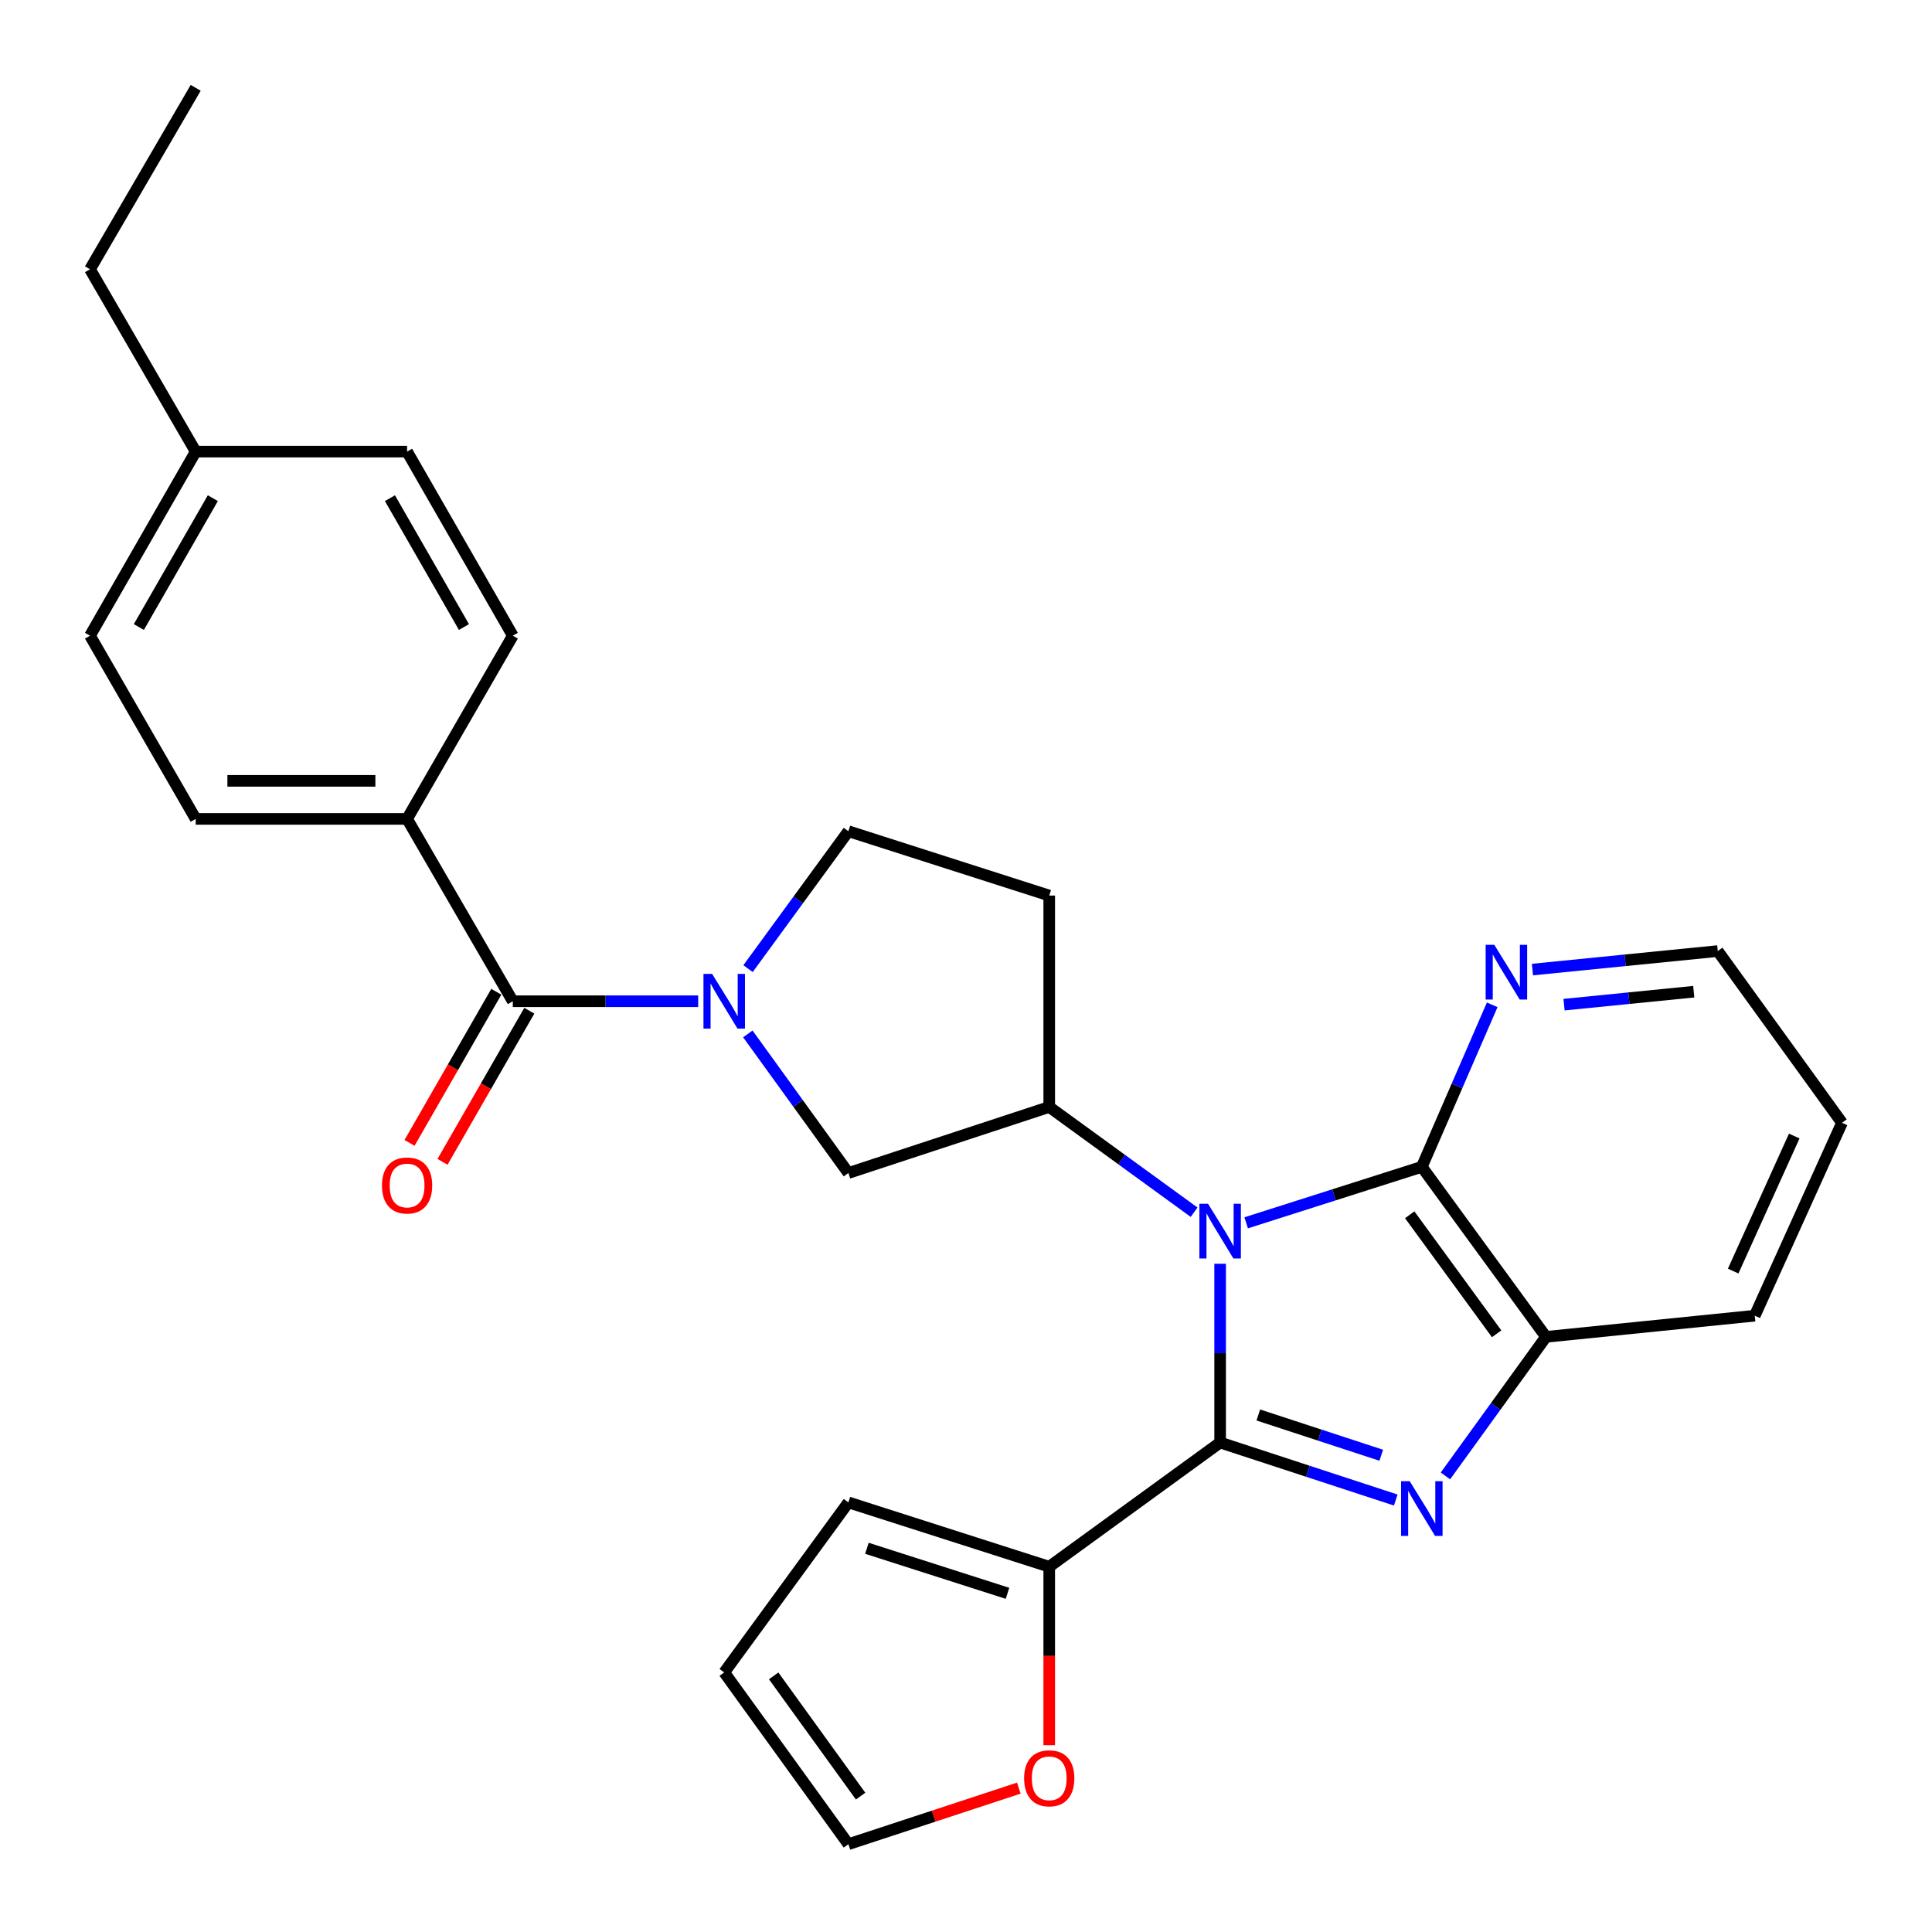 <?xml version='1.0' encoding='iso-8859-1'?>
<svg version='1.1' baseProfile='full'
              xmlns='http://www.w3.org/2000/svg'
                      xmlns:rdkit='http://www.rdkit.org/xml'
                      xmlns:xlink='http://www.w3.org/1999/xlink'
                  xml:space='preserve'
width='1000px' height='1000px' viewBox='0 0 1000 1000'>
<!-- END OF HEADER -->
<rect style='opacity:1.0;fill:#FFFFFF;stroke:none' width='1000' height='1000' x='0' y='0'> </rect>
<path class='bond-0' d='M 631.538,654.124 L 631.538,700.388' style='fill:none;fill-rule:evenodd;stroke:#0000FF;stroke-width:6px;stroke-linecap:butt;stroke-linejoin:miter;stroke-opacity:1' />
<path class='bond-0' d='M 631.538,700.388 L 631.538,746.652' style='fill:none;fill-rule:evenodd;stroke:#000000;stroke-width:6px;stroke-linecap:butt;stroke-linejoin:miter;stroke-opacity:1' />
<path class='bond-2' d='M 645.017,632.931 L 690.473,618.442' style='fill:none;fill-rule:evenodd;stroke:#0000FF;stroke-width:6px;stroke-linecap:butt;stroke-linejoin:miter;stroke-opacity:1' />
<path class='bond-2' d='M 690.473,618.442 L 735.928,603.952' style='fill:none;fill-rule:evenodd;stroke:#000000;stroke-width:6px;stroke-linecap:butt;stroke-linejoin:miter;stroke-opacity:1' />
<path class='bond-4' d='M 618.064,627.438 L 580.572,600.195' style='fill:none;fill-rule:evenodd;stroke:#0000FF;stroke-width:6px;stroke-linecap:butt;stroke-linejoin:miter;stroke-opacity:1' />
<path class='bond-4' d='M 580.572,600.195 L 543.08,572.953' style='fill:none;fill-rule:evenodd;stroke:#000000;stroke-width:6px;stroke-linecap:butt;stroke-linejoin:miter;stroke-opacity:1' />
<path class='bond-1' d='M 631.538,746.652 L 676.99,761.535' style='fill:none;fill-rule:evenodd;stroke:#000000;stroke-width:6px;stroke-linecap:butt;stroke-linejoin:miter;stroke-opacity:1' />
<path class='bond-1' d='M 676.99,761.535 L 722.442,776.419' style='fill:none;fill-rule:evenodd;stroke:#0000FF;stroke-width:6px;stroke-linecap:butt;stroke-linejoin:miter;stroke-opacity:1' />
<path class='bond-1' d='M 651.303,732.399 L 683.12,742.817' style='fill:none;fill-rule:evenodd;stroke:#000000;stroke-width:6px;stroke-linecap:butt;stroke-linejoin:miter;stroke-opacity:1' />
<path class='bond-1' d='M 683.12,742.817 L 714.936,753.236' style='fill:none;fill-rule:evenodd;stroke:#0000FF;stroke-width:6px;stroke-linecap:butt;stroke-linejoin:miter;stroke-opacity:1' />
<path class='bond-7' d='M 631.538,746.652 L 543.08,810.938' style='fill:none;fill-rule:evenodd;stroke:#000000;stroke-width:6px;stroke-linecap:butt;stroke-linejoin:miter;stroke-opacity:1' />
<path class='bond-28' d='M 748.151,763.933 L 774.177,727.942' style='fill:none;fill-rule:evenodd;stroke:#0000FF;stroke-width:6px;stroke-linecap:butt;stroke-linejoin:miter;stroke-opacity:1' />
<path class='bond-28' d='M 774.177,727.942 L 800.204,691.951' style='fill:none;fill-rule:evenodd;stroke:#000000;stroke-width:6px;stroke-linecap:butt;stroke-linejoin:miter;stroke-opacity:1' />
<path class='bond-6' d='M 735.928,603.952 L 800.204,691.951' style='fill:none;fill-rule:evenodd;stroke:#000000;stroke-width:6px;stroke-linecap:butt;stroke-linejoin:miter;stroke-opacity:1' />
<path class='bond-6' d='M 729.664,628.77 L 774.657,690.368' style='fill:none;fill-rule:evenodd;stroke:#000000;stroke-width:6px;stroke-linecap:butt;stroke-linejoin:miter;stroke-opacity:1' />
<path class='bond-10' d='M 735.928,603.952 L 754.145,562.027' style='fill:none;fill-rule:evenodd;stroke:#000000;stroke-width:6px;stroke-linecap:butt;stroke-linejoin:miter;stroke-opacity:1' />
<path class='bond-10' d='M 754.145,562.027 L 772.362,520.102' style='fill:none;fill-rule:evenodd;stroke:#0000FF;stroke-width:6px;stroke-linecap:butt;stroke-linejoin:miter;stroke-opacity:1' />
<path class='bond-3' d='M 387.072,535.144 L 413.1,571.146' style='fill:none;fill-rule:evenodd;stroke:#0000FF;stroke-width:6px;stroke-linecap:butt;stroke-linejoin:miter;stroke-opacity:1' />
<path class='bond-3' d='M 413.1,571.146 L 439.128,607.148' style='fill:none;fill-rule:evenodd;stroke:#000000;stroke-width:6px;stroke-linecap:butt;stroke-linejoin:miter;stroke-opacity:1' />
<path class='bond-5' d='M 361.377,518.241 L 313.403,518.241' style='fill:none;fill-rule:evenodd;stroke:#0000FF;stroke-width:6px;stroke-linecap:butt;stroke-linejoin:miter;stroke-opacity:1' />
<path class='bond-5' d='M 313.403,518.241 L 265.429,518.241' style='fill:none;fill-rule:evenodd;stroke:#000000;stroke-width:6px;stroke-linecap:butt;stroke-linejoin:miter;stroke-opacity:1' />
<path class='bond-29' d='M 387.185,501.357 L 413.156,465.8' style='fill:none;fill-rule:evenodd;stroke:#0000FF;stroke-width:6px;stroke-linecap:butt;stroke-linejoin:miter;stroke-opacity:1' />
<path class='bond-29' d='M 413.156,465.8 L 439.128,430.242' style='fill:none;fill-rule:evenodd;stroke:#000000;stroke-width:6px;stroke-linecap:butt;stroke-linejoin:miter;stroke-opacity:1' />
<path class='bond-8' d='M 543.08,572.953 L 439.128,607.148' style='fill:none;fill-rule:evenodd;stroke:#000000;stroke-width:6px;stroke-linecap:butt;stroke-linejoin:miter;stroke-opacity:1' />
<path class='bond-9' d='M 543.08,572.953 L 543.08,463.54' style='fill:none;fill-rule:evenodd;stroke:#000000;stroke-width:6px;stroke-linecap:butt;stroke-linejoin:miter;stroke-opacity:1' />
<path class='bond-12' d='M 265.429,518.241 L 210.706,423.863' style='fill:none;fill-rule:evenodd;stroke:#000000;stroke-width:6px;stroke-linecap:butt;stroke-linejoin:miter;stroke-opacity:1' />
<path class='bond-14' d='M 256.889,513.336 L 234.428,552.446' style='fill:none;fill-rule:evenodd;stroke:#000000;stroke-width:6px;stroke-linecap:butt;stroke-linejoin:miter;stroke-opacity:1' />
<path class='bond-14' d='M 234.428,552.446 L 211.968,591.555' style='fill:none;fill-rule:evenodd;stroke:#FF0000;stroke-width:6px;stroke-linecap:butt;stroke-linejoin:miter;stroke-opacity:1' />
<path class='bond-14' d='M 273.969,523.145 L 251.508,562.255' style='fill:none;fill-rule:evenodd;stroke:#000000;stroke-width:6px;stroke-linecap:butt;stroke-linejoin:miter;stroke-opacity:1' />
<path class='bond-14' d='M 251.508,562.255 L 229.048,601.364' style='fill:none;fill-rule:evenodd;stroke:#FF0000;stroke-width:6px;stroke-linecap:butt;stroke-linejoin:miter;stroke-opacity:1' />
<path class='bond-23' d='M 800.204,691.951 L 908.259,680.998' style='fill:none;fill-rule:evenodd;stroke:#000000;stroke-width:6px;stroke-linecap:butt;stroke-linejoin:miter;stroke-opacity:1' />
<path class='bond-13' d='M 543.08,810.938 L 543.08,857.122' style='fill:none;fill-rule:evenodd;stroke:#000000;stroke-width:6px;stroke-linecap:butt;stroke-linejoin:miter;stroke-opacity:1' />
<path class='bond-13' d='M 543.08,857.122 L 543.08,903.306' style='fill:none;fill-rule:evenodd;stroke:#FF0000;stroke-width:6px;stroke-linecap:butt;stroke-linejoin:miter;stroke-opacity:1' />
<path class='bond-15' d='M 543.08,810.938 L 439.128,777.64' style='fill:none;fill-rule:evenodd;stroke:#000000;stroke-width:6px;stroke-linecap:butt;stroke-linejoin:miter;stroke-opacity:1' />
<path class='bond-15' d='M 521.479,824.701 L 448.712,801.392' style='fill:none;fill-rule:evenodd;stroke:#000000;stroke-width:6px;stroke-linecap:butt;stroke-linejoin:miter;stroke-opacity:1' />
<path class='bond-11' d='M 543.08,463.54 L 439.128,430.242' style='fill:none;fill-rule:evenodd;stroke:#000000;stroke-width:6px;stroke-linecap:butt;stroke-linejoin:miter;stroke-opacity:1' />
<path class='bond-24' d='M 793.197,501.847 L 841.154,497.056' style='fill:none;fill-rule:evenodd;stroke:#0000FF;stroke-width:6px;stroke-linecap:butt;stroke-linejoin:miter;stroke-opacity:1' />
<path class='bond-24' d='M 841.154,497.056 L 889.11,492.264' style='fill:none;fill-rule:evenodd;stroke:#000000;stroke-width:6px;stroke-linecap:butt;stroke-linejoin:miter;stroke-opacity:1' />
<path class='bond-24' d='M 809.542,520.008 L 843.112,516.654' style='fill:none;fill-rule:evenodd;stroke:#0000FF;stroke-width:6px;stroke-linecap:butt;stroke-linejoin:miter;stroke-opacity:1' />
<path class='bond-24' d='M 843.112,516.654 L 876.682,513.3' style='fill:none;fill-rule:evenodd;stroke:#000000;stroke-width:6px;stroke-linecap:butt;stroke-linejoin:miter;stroke-opacity:1' />
<path class='bond-18' d='M 210.706,423.863 L 101.293,423.863' style='fill:none;fill-rule:evenodd;stroke:#000000;stroke-width:6px;stroke-linecap:butt;stroke-linejoin:miter;stroke-opacity:1' />
<path class='bond-18' d='M 194.294,404.167 L 117.705,404.167' style='fill:none;fill-rule:evenodd;stroke:#000000;stroke-width:6px;stroke-linecap:butt;stroke-linejoin:miter;stroke-opacity:1' />
<path class='bond-19' d='M 210.706,423.863 L 265.429,329.037' style='fill:none;fill-rule:evenodd;stroke:#000000;stroke-width:6px;stroke-linecap:butt;stroke-linejoin:miter;stroke-opacity:1' />
<path class='bond-16' d='M 527.344,925.536 L 483.236,940.041' style='fill:none;fill-rule:evenodd;stroke:#FF0000;stroke-width:6px;stroke-linecap:butt;stroke-linejoin:miter;stroke-opacity:1' />
<path class='bond-16' d='M 483.236,940.041 L 439.128,954.545' style='fill:none;fill-rule:evenodd;stroke:#000000;stroke-width:6px;stroke-linecap:butt;stroke-linejoin:miter;stroke-opacity:1' />
<path class='bond-17' d='M 439.128,777.64 L 374.852,865.639' style='fill:none;fill-rule:evenodd;stroke:#000000;stroke-width:6px;stroke-linecap:butt;stroke-linejoin:miter;stroke-opacity:1' />
<path class='bond-31' d='M 439.128,954.545 L 374.852,865.639' style='fill:none;fill-rule:evenodd;stroke:#000000;stroke-width:6px;stroke-linecap:butt;stroke-linejoin:miter;stroke-opacity:1' />
<path class='bond-31' d='M 445.448,929.67 L 400.455,867.435' style='fill:none;fill-rule:evenodd;stroke:#000000;stroke-width:6px;stroke-linecap:butt;stroke-linejoin:miter;stroke-opacity:1' />
<path class='bond-20' d='M 101.293,423.863 L 46.582,329.037' style='fill:none;fill-rule:evenodd;stroke:#000000;stroke-width:6px;stroke-linecap:butt;stroke-linejoin:miter;stroke-opacity:1' />
<path class='bond-21' d='M 265.429,329.037 L 210.706,233.751' style='fill:none;fill-rule:evenodd;stroke:#000000;stroke-width:6px;stroke-linecap:butt;stroke-linejoin:miter;stroke-opacity:1' />
<path class='bond-21' d='M 240.14,324.553 L 201.834,257.853' style='fill:none;fill-rule:evenodd;stroke:#000000;stroke-width:6px;stroke-linecap:butt;stroke-linejoin:miter;stroke-opacity:1' />
<path class='bond-32' d='M 46.582,329.037 L 101.293,233.751' style='fill:none;fill-rule:evenodd;stroke:#000000;stroke-width:6px;stroke-linecap:butt;stroke-linejoin:miter;stroke-opacity:1' />
<path class='bond-32' d='M 71.869,324.551 L 110.167,257.851' style='fill:none;fill-rule:evenodd;stroke:#000000;stroke-width:6px;stroke-linecap:butt;stroke-linejoin:miter;stroke-opacity:1' />
<path class='bond-22' d='M 210.706,233.751 L 101.293,233.751' style='fill:none;fill-rule:evenodd;stroke:#000000;stroke-width:6px;stroke-linecap:butt;stroke-linejoin:miter;stroke-opacity:1' />
<path class='bond-25' d='M 101.293,233.751 L 46.582,139.373' style='fill:none;fill-rule:evenodd;stroke:#000000;stroke-width:6px;stroke-linecap:butt;stroke-linejoin:miter;stroke-opacity:1' />
<path class='bond-30' d='M 908.259,680.998 L 953.418,581.149' style='fill:none;fill-rule:evenodd;stroke:#000000;stroke-width:6px;stroke-linecap:butt;stroke-linejoin:miter;stroke-opacity:1' />
<path class='bond-30' d='M 897.087,657.904 L 928.698,588.009' style='fill:none;fill-rule:evenodd;stroke:#000000;stroke-width:6px;stroke-linecap:butt;stroke-linejoin:miter;stroke-opacity:1' />
<path class='bond-26' d='M 889.11,492.264 L 953.418,581.149' style='fill:none;fill-rule:evenodd;stroke:#000000;stroke-width:6px;stroke-linecap:butt;stroke-linejoin:miter;stroke-opacity:1' />
<path class='bond-27' d='M 46.582,139.373 L 101.293,45.455' style='fill:none;fill-rule:evenodd;stroke:#000000;stroke-width:6px;stroke-linecap:butt;stroke-linejoin:miter;stroke-opacity:1' />
<path  class='atom-0' d='M 625.278 623.068
L 634.558 638.068
Q 635.478 639.548, 636.958 642.228
Q 638.438 644.908, 638.518 645.068
L 638.518 623.068
L 642.278 623.068
L 642.278 651.388
L 638.398 651.388
L 628.438 634.988
Q 627.278 633.068, 626.038 630.868
Q 624.838 628.668, 624.478 627.988
L 624.478 651.388
L 620.798 651.388
L 620.798 623.068
L 625.278 623.068
' fill='#0000FF'/>
<path  class='atom-2' d='M 729.668 766.676
L 738.948 781.676
Q 739.868 783.156, 741.348 785.836
Q 742.828 788.516, 742.908 788.676
L 742.908 766.676
L 746.668 766.676
L 746.668 794.996
L 742.788 794.996
L 732.828 778.596
Q 731.668 776.676, 730.428 774.476
Q 729.228 772.276, 728.868 771.596
L 728.868 794.996
L 725.188 794.996
L 725.188 766.676
L 729.668 766.676
' fill='#0000FF'/>
<path  class='atom-4' d='M 368.592 504.081
L 377.872 519.081
Q 378.792 520.561, 380.272 523.241
Q 381.752 525.921, 381.832 526.081
L 381.832 504.081
L 385.592 504.081
L 385.592 532.401
L 381.712 532.401
L 371.752 516.001
Q 370.592 514.081, 369.352 511.881
Q 368.152 509.681, 367.792 509.001
L 367.792 532.401
L 364.112 532.401
L 364.112 504.081
L 368.592 504.081
' fill='#0000FF'/>
<path  class='atom-11' d='M 773.448 489.035
L 782.728 504.035
Q 783.648 505.515, 785.128 508.195
Q 786.608 510.875, 786.688 511.035
L 786.688 489.035
L 790.448 489.035
L 790.448 517.355
L 786.568 517.355
L 776.608 500.955
Q 775.448 499.035, 774.208 496.835
Q 773.008 494.635, 772.648 493.955
L 772.648 517.355
L 768.968 517.355
L 768.968 489.035
L 773.448 489.035
' fill='#0000FF'/>
<path  class='atom-14' d='M 530.08 920.442
Q 530.08 913.642, 533.44 909.842
Q 536.8 906.042, 543.08 906.042
Q 549.36 906.042, 552.72 909.842
Q 556.08 913.642, 556.08 920.442
Q 556.08 927.322, 552.68 931.242
Q 549.28 935.122, 543.08 935.122
Q 536.84 935.122, 533.44 931.242
Q 530.08 927.362, 530.08 920.442
M 543.08 931.922
Q 547.4 931.922, 549.72 929.042
Q 552.08 926.122, 552.08 920.442
Q 552.08 914.882, 549.72 912.082
Q 547.4 909.242, 543.08 909.242
Q 538.76 909.242, 536.4 912.042
Q 534.08 914.842, 534.08 920.442
Q 534.08 926.162, 536.4 929.042
Q 538.76 931.922, 543.08 931.922
' fill='#FF0000'/>
<path  class='atom-15' d='M 197.706 613.607
Q 197.706 606.807, 201.066 603.007
Q 204.426 599.207, 210.706 599.207
Q 216.986 599.207, 220.346 603.007
Q 223.706 606.807, 223.706 613.607
Q 223.706 620.487, 220.306 624.407
Q 216.906 628.287, 210.706 628.287
Q 204.466 628.287, 201.066 624.407
Q 197.706 620.527, 197.706 613.607
M 210.706 625.087
Q 215.026 625.087, 217.346 622.207
Q 219.706 619.287, 219.706 613.607
Q 219.706 608.047, 217.346 605.247
Q 215.026 602.407, 210.706 602.407
Q 206.386 602.407, 204.026 605.207
Q 201.706 608.007, 201.706 613.607
Q 201.706 619.327, 204.026 622.207
Q 206.386 625.087, 210.706 625.087
' fill='#FF0000'/>
</svg>
